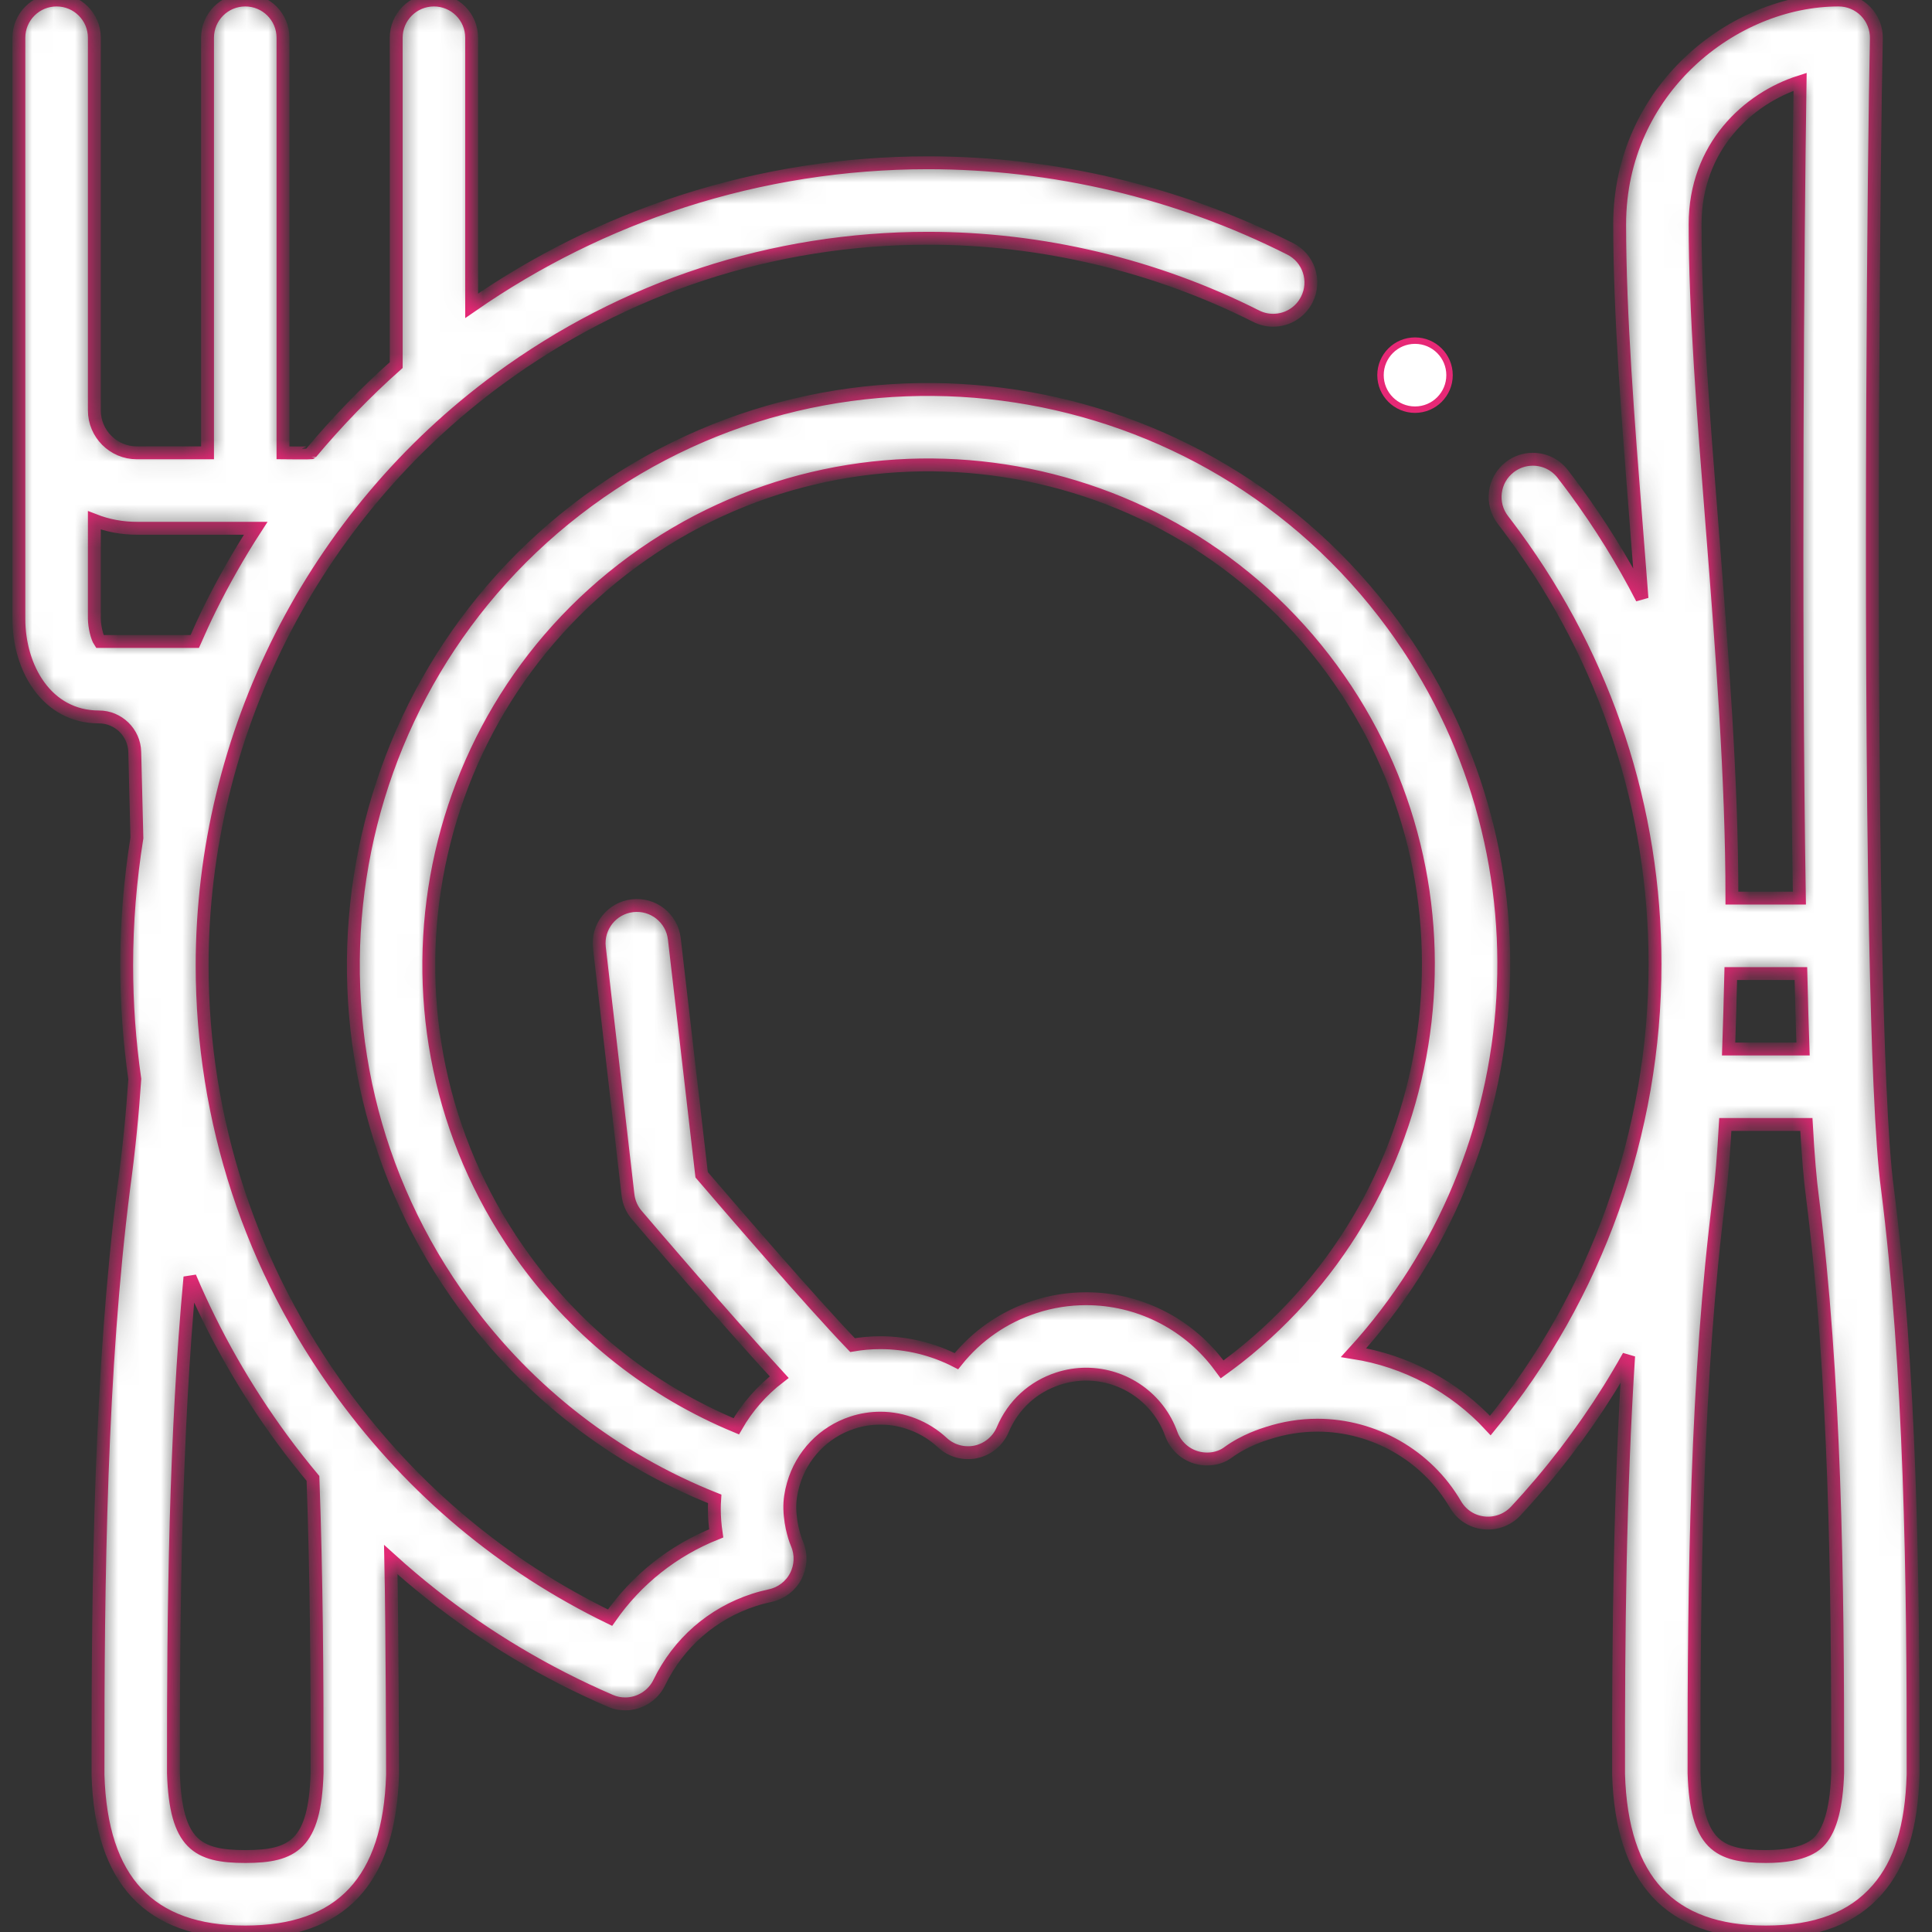 <svg width="90" height="90" viewBox="0 0 90 90" fill="none" xmlns="http://www.w3.org/2000/svg">
<rect x="0" y="0" width="90" height="90" fill="#333333" stroke="none"/>
<mask id="path-1-inside-1_1_3290" fill="white">
<path d="M87.918 55.318C87.787 54.356 87.672 52.751 87.575 50.548C87.493 48.684 87.426 46.398 87.369 43.559C87.076 28.618 87.297 6.713 87.408 1.797C87.418 1.325 87.238 0.867 86.907 0.529C86.576 0.191 86.123 0 85.65 0C80.724 0 75.45 4.197 75.45 10.445C75.45 14.626 75.838 19.562 76.25 24.788C76.331 25.813 76.412 26.843 76.49 27.875C75.59 26.125 74.549 24.443 73.373 22.841C73.186 22.588 72.993 22.329 72.796 22.076C72.46 21.642 71.954 21.394 71.404 21.394C71.012 21.394 70.641 21.521 70.33 21.762C69.959 22.048 69.722 22.463 69.662 22.929C69.602 23.395 69.729 23.855 70.015 24.226C70.189 24.451 70.365 24.685 70.537 24.921C74.828 30.769 77.096 37.681 77.097 44.91C77.097 52.752 74.373 60.384 69.426 66.407C67.741 64.583 65.482 63.391 63.057 63.01C71.492 53.773 72.546 39.542 64.869 29.08C56.124 17.163 39.315 14.583 27.398 23.328C15.481 32.072 12.9 48.882 21.645 60.799C24.635 64.873 28.641 67.968 33.293 69.824C33.283 69.977 33.277 70.129 33.277 70.283C33.277 70.666 33.307 71.051 33.363 71.43C31.361 72.227 29.65 73.584 28.418 75.357C23.452 72.942 19.267 69.442 15.976 64.958C11.686 59.11 9.418 52.198 9.416 44.968C9.42 34.218 14.586 24.008 23.238 17.659C29.084 13.368 35.998 11.101 43.23 11.099C48.519 11.099 53.806 12.354 58.517 14.729C58.765 14.855 59.031 14.919 59.306 14.919C59.974 14.919 60.577 14.548 60.878 13.95C61.089 13.532 61.124 13.055 60.978 12.609C60.831 12.164 60.519 11.802 60.099 11.591C57.494 10.276 54.729 9.269 51.883 8.594C49.05 7.924 46.139 7.583 43.23 7.583H43.222C39.338 7.583 35.497 8.186 31.809 9.373C28.311 10.5 25.008 12.137 21.972 14.245V1.758C21.972 0.787 21.185 0 20.215 0C19.244 0 18.457 0.787 18.457 1.758V17.006C17.06 18.244 15.686 19.67 14.495 21.094C14.483 21.108 13.183 21.094 13.183 21.094V1.758C13.183 0.787 12.396 0 11.425 0C10.455 0 9.668 0.787 9.668 1.758V21.094H6.372C5.282 21.094 4.395 20.207 4.395 19.116V1.758C4.395 0.787 3.608 0 2.637 0C1.666 0 0.879 0.787 0.879 1.758V28.828C0.879 31.099 2.162 33.398 4.614 33.398C5.511 33.398 6.257 34.129 6.277 35.027C6.299 35.977 6.367 38.629 6.377 39.036C6.063 40.998 5.901 42.984 5.901 44.968C5.901 46.747 6.028 48.517 6.279 50.267C6.171 51.883 6.008 53.55 5.765 55.332C4.69 63.793 4.553 73.453 4.565 82.632C4.565 82.649 4.565 82.666 4.565 82.683C4.713 87.606 6.957 90 11.426 90C15.894 90 18.138 87.606 18.286 82.683C18.287 82.666 18.275 75.991 18.204 72.654C18.819 73.211 19.452 73.748 20.102 74.262C22.646 76.273 25.45 77.945 28.433 79.23C28.652 79.327 28.886 79.374 29.125 79.374C29.797 79.374 30.421 78.984 30.711 78.381C31.609 76.532 33.175 75.164 35.123 74.531C35.365 74.452 35.613 74.387 35.88 74.329C36.395 74.218 36.83 73.886 37.072 73.419C37.313 72.951 37.334 72.404 37.129 71.921C37.083 71.815 36.819 71.162 36.793 70.283C36.782 69.901 36.846 69.522 36.949 69.156C37.336 67.785 38.368 66.707 39.709 66.271C40.134 66.132 40.574 66.064 41.013 66.064H41.019C42.07 66.064 43.117 66.477 43.893 67.199C44.311 67.59 44.9 67.753 45.459 67.634C46.021 67.512 46.489 67.126 46.712 66.597C47.199 65.449 48.115 64.605 49.294 64.222C49.72 64.083 50.159 64.014 50.599 64.014C52.374 64.014 53.967 65.134 54.564 66.802C54.747 67.308 55.16 67.709 55.672 67.876C56.18 68.043 56.769 67.981 57.201 67.663C57.975 67.094 58.839 66.83 59.054 66.76H59.059C59.81 66.516 60.587 66.391 61.367 66.391C64.007 66.391 66.473 67.806 67.801 70.082C68.084 70.567 68.565 70.88 69.124 70.942C69.671 71.003 70.228 70.798 70.604 70.395C72.223 68.658 73.682 66.756 74.939 64.744C75.261 64.228 75.571 63.703 75.868 63.17C75.456 69.511 75.39 76.215 75.399 82.657C75.547 87.581 77.791 90 82.26 90C84.603 90 86.306 89.35 87.464 88.015C88.519 86.801 89.046 85.106 89.119 82.683C89.12 82.666 89.12 82.649 89.12 82.632C89.133 73.46 88.997 63.805 87.918 55.318ZM4.646 29.883C4.522 29.698 4.4 29.197 4.395 28.828V24.241C5.008 24.479 5.675 24.609 6.372 24.609H11.912C11.134 25.809 10.425 27.053 9.789 28.334C9.537 28.844 9.3 29.361 9.071 29.883H4.646ZM14.771 82.602C14.667 85.923 13.653 86.484 11.426 86.484C9.198 86.484 8.185 85.923 8.08 82.602C8.07 74.874 8.169 66.814 8.849 59.493C9.977 62.155 11.414 64.683 13.143 67.039C13.603 67.666 14.083 68.275 14.579 68.87C14.744 73.419 14.777 78.067 14.771 82.602ZM57.649 63.253C57.449 63.41 56.969 63.767 56.935 63.791C56.922 63.773 56.766 63.569 56.701 63.486C55.241 61.608 52.991 60.499 50.599 60.499C49.788 60.499 48.985 60.625 48.208 60.878C46.763 61.346 45.501 62.219 44.553 63.408C43.462 62.845 42.238 62.548 41.013 62.548H41.011C40.576 62.548 40.142 62.586 39.714 62.66C37.747 60.612 33.864 56.101 32.685 54.725L31.413 43.736C31.302 42.772 30.43 42.08 29.465 42.192C28.501 42.303 27.809 43.176 27.921 44.14L29.254 55.662C29.294 56.009 29.436 56.336 29.663 56.601C29.867 56.841 33.729 61.366 36.298 64.154C35.489 64.776 34.807 65.551 34.298 66.442C30.385 64.819 27.014 62.172 24.48 58.719C16.881 48.365 19.124 33.76 29.478 26.162C39.832 18.564 54.437 20.806 62.035 31.16C69.481 41.307 67.477 55.536 57.649 63.253ZM83.992 48.867H80.526C80.563 47.799 80.597 46.625 80.627 45.352H83.892C83.922 46.644 83.955 47.811 83.992 48.867ZM83.855 3.81C83.746 10.87 83.604 28.567 83.822 41.836H80.68C80.68 36.27 80.211 30.303 79.755 24.512C79.349 19.357 78.965 14.487 78.965 10.445C78.965 6.84 81.434 4.578 83.855 3.81ZM85.605 82.601C85.556 84.113 85.289 85.159 84.809 85.71C84.644 85.902 84.138 86.484 82.26 86.484C80.033 86.484 79.019 85.923 78.915 82.601C78.902 73.553 79.035 64.043 80.085 55.79C80.193 54.996 80.289 53.853 80.372 52.383H84.147C84.23 53.863 84.325 54.984 84.432 55.776C85.484 64.044 85.617 73.554 85.605 82.601Z"/>
</mask>
<path d="M87.918 55.318C87.787 54.356 87.672 52.751 87.575 50.548C87.493 48.684 87.426 46.398 87.369 43.559C87.076 28.618 87.297 6.713 87.408 1.797C87.418 1.325 87.238 0.867 86.907 0.529C86.576 0.191 86.123 0 85.65 0C80.724 0 75.45 4.197 75.45 10.445C75.45 14.626 75.838 19.562 76.25 24.788C76.331 25.813 76.412 26.843 76.49 27.875C75.59 26.125 74.549 24.443 73.373 22.841C73.186 22.588 72.993 22.329 72.796 22.076C72.46 21.642 71.954 21.394 71.404 21.394C71.012 21.394 70.641 21.521 70.33 21.762C69.959 22.048 69.722 22.463 69.662 22.929C69.602 23.395 69.729 23.855 70.015 24.226C70.189 24.451 70.365 24.685 70.537 24.921C74.828 30.769 77.096 37.681 77.097 44.91C77.097 52.752 74.373 60.384 69.426 66.407C67.741 64.583 65.482 63.391 63.057 63.01C71.492 53.773 72.546 39.542 64.869 29.08C56.124 17.163 39.315 14.583 27.398 23.328C15.481 32.072 12.9 48.882 21.645 60.799C24.635 64.873 28.641 67.968 33.293 69.824C33.283 69.977 33.277 70.129 33.277 70.283C33.277 70.666 33.307 71.051 33.363 71.43C31.361 72.227 29.65 73.584 28.418 75.357C23.452 72.942 19.267 69.442 15.976 64.958C11.686 59.11 9.418 52.198 9.416 44.968C9.42 34.218 14.586 24.008 23.238 17.659C29.084 13.368 35.998 11.101 43.23 11.099C48.519 11.099 53.806 12.354 58.517 14.729C58.765 14.855 59.031 14.919 59.306 14.919C59.974 14.919 60.577 14.548 60.878 13.95C61.089 13.532 61.124 13.055 60.978 12.609C60.831 12.164 60.519 11.802 60.099 11.591C57.494 10.276 54.729 9.269 51.883 8.594C49.05 7.924 46.139 7.583 43.23 7.583H43.222C39.338 7.583 35.497 8.186 31.809 9.373C28.311 10.5 25.008 12.137 21.972 14.245V1.758C21.972 0.787 21.185 0 20.215 0C19.244 0 18.457 0.787 18.457 1.758V17.006C17.06 18.244 15.686 19.67 14.495 21.094C14.483 21.108 13.183 21.094 13.183 21.094V1.758C13.183 0.787 12.396 0 11.425 0C10.455 0 9.668 0.787 9.668 1.758V21.094H6.372C5.282 21.094 4.395 20.207 4.395 19.116V1.758C4.395 0.787 3.608 0 2.637 0C1.666 0 0.879 0.787 0.879 1.758V28.828C0.879 31.099 2.162 33.398 4.614 33.398C5.511 33.398 6.257 34.129 6.277 35.027C6.299 35.977 6.367 38.629 6.377 39.036C6.063 40.998 5.901 42.984 5.901 44.968C5.901 46.747 6.028 48.517 6.279 50.267C6.171 51.883 6.008 53.55 5.765 55.332C4.69 63.793 4.553 73.453 4.565 82.632C4.565 82.649 4.565 82.666 4.565 82.683C4.713 87.606 6.957 90 11.426 90C15.894 90 18.138 87.606 18.286 82.683C18.287 82.666 18.275 75.991 18.204 72.654C18.819 73.211 19.452 73.748 20.102 74.262C22.646 76.273 25.45 77.945 28.433 79.23C28.652 79.327 28.886 79.374 29.125 79.374C29.797 79.374 30.421 78.984 30.711 78.381C31.609 76.532 33.175 75.164 35.123 74.531C35.365 74.452 35.613 74.387 35.88 74.329C36.395 74.218 36.83 73.886 37.072 73.419C37.313 72.951 37.334 72.404 37.129 71.921C37.083 71.815 36.819 71.162 36.793 70.283C36.782 69.901 36.846 69.522 36.949 69.156C37.336 67.785 38.368 66.707 39.709 66.271C40.134 66.132 40.574 66.064 41.013 66.064H41.019C42.07 66.064 43.117 66.477 43.893 67.199C44.311 67.59 44.9 67.753 45.459 67.634C46.021 67.512 46.489 67.126 46.712 66.597C47.199 65.449 48.115 64.605 49.294 64.222C49.72 64.083 50.159 64.014 50.599 64.014C52.374 64.014 53.967 65.134 54.564 66.802C54.747 67.308 55.16 67.709 55.672 67.876C56.18 68.043 56.769 67.981 57.201 67.663C57.975 67.094 58.839 66.83 59.054 66.76H59.059C59.81 66.516 60.587 66.391 61.367 66.391C64.007 66.391 66.473 67.806 67.801 70.082C68.084 70.567 68.565 70.88 69.124 70.942C69.671 71.003 70.228 70.798 70.604 70.395C72.223 68.658 73.682 66.756 74.939 64.744C75.261 64.228 75.571 63.703 75.868 63.17C75.456 69.511 75.39 76.215 75.399 82.657C75.547 87.581 77.791 90 82.26 90C84.603 90 86.306 89.35 87.464 88.015C88.519 86.801 89.046 85.106 89.119 82.683C89.12 82.666 89.12 82.649 89.12 82.632C89.133 73.46 88.997 63.805 87.918 55.318ZM4.646 29.883C4.522 29.698 4.4 29.197 4.395 28.828V24.241C5.008 24.479 5.675 24.609 6.372 24.609H11.912C11.134 25.809 10.425 27.053 9.789 28.334C9.537 28.844 9.3 29.361 9.071 29.883H4.646ZM14.771 82.602C14.667 85.923 13.653 86.484 11.426 86.484C9.198 86.484 8.185 85.923 8.08 82.602C8.07 74.874 8.169 66.814 8.849 59.493C9.977 62.155 11.414 64.683 13.143 67.039C13.603 67.666 14.083 68.275 14.579 68.87C14.744 73.419 14.777 78.067 14.771 82.602ZM57.649 63.253C57.449 63.41 56.969 63.767 56.935 63.791C56.922 63.773 56.766 63.569 56.701 63.486C55.241 61.608 52.991 60.499 50.599 60.499C49.788 60.499 48.985 60.625 48.208 60.878C46.763 61.346 45.501 62.219 44.553 63.408C43.462 62.845 42.238 62.548 41.013 62.548H41.011C40.576 62.548 40.142 62.586 39.714 62.66C37.747 60.612 33.864 56.101 32.685 54.725L31.413 43.736C31.302 42.772 30.43 42.08 29.465 42.192C28.501 42.303 27.809 43.176 27.921 44.14L29.254 55.662C29.294 56.009 29.436 56.336 29.663 56.601C29.867 56.841 33.729 61.366 36.298 64.154C35.489 64.776 34.807 65.551 34.298 66.442C30.385 64.819 27.014 62.172 24.48 58.719C16.881 48.365 19.124 33.76 29.478 26.162C39.832 18.564 54.437 20.806 62.035 31.16C69.481 41.307 67.477 55.536 57.649 63.253ZM83.992 48.867H80.526C80.563 47.799 80.597 46.625 80.627 45.352H83.892C83.922 46.644 83.955 47.811 83.992 48.867ZM83.855 3.81C83.746 10.87 83.604 28.567 83.822 41.836H80.68C80.68 36.27 80.211 30.303 79.755 24.512C79.349 19.357 78.965 14.487 78.965 10.445C78.965 6.84 81.434 4.578 83.855 3.81ZM85.605 82.601C85.556 84.113 85.289 85.159 84.809 85.71C84.644 85.902 84.138 86.484 82.26 86.484C80.033 86.484 79.019 85.923 78.915 82.601C78.902 73.553 79.035 64.043 80.085 55.79C80.193 54.996 80.289 53.853 80.372 52.383H84.147C84.23 53.863 84.325 54.984 84.432 55.776C85.484 64.044 85.617 73.554 85.605 82.601Z" fill="white" stroke="#E72876" stroke-width="0.6" mask="url(#path-1-inside-1_1_3290)"/>
<path d="M67.525 17.476C67.525 18.364 66.805 19.084 65.917 19.084C65.029 19.084 64.309 18.364 64.309 17.476C64.309 16.588 65.029 15.868 65.917 15.868C66.805 15.868 67.525 16.588 67.525 17.476Z" fill="white" stroke="#E72876" stroke-width="0.3"/>
</svg>
